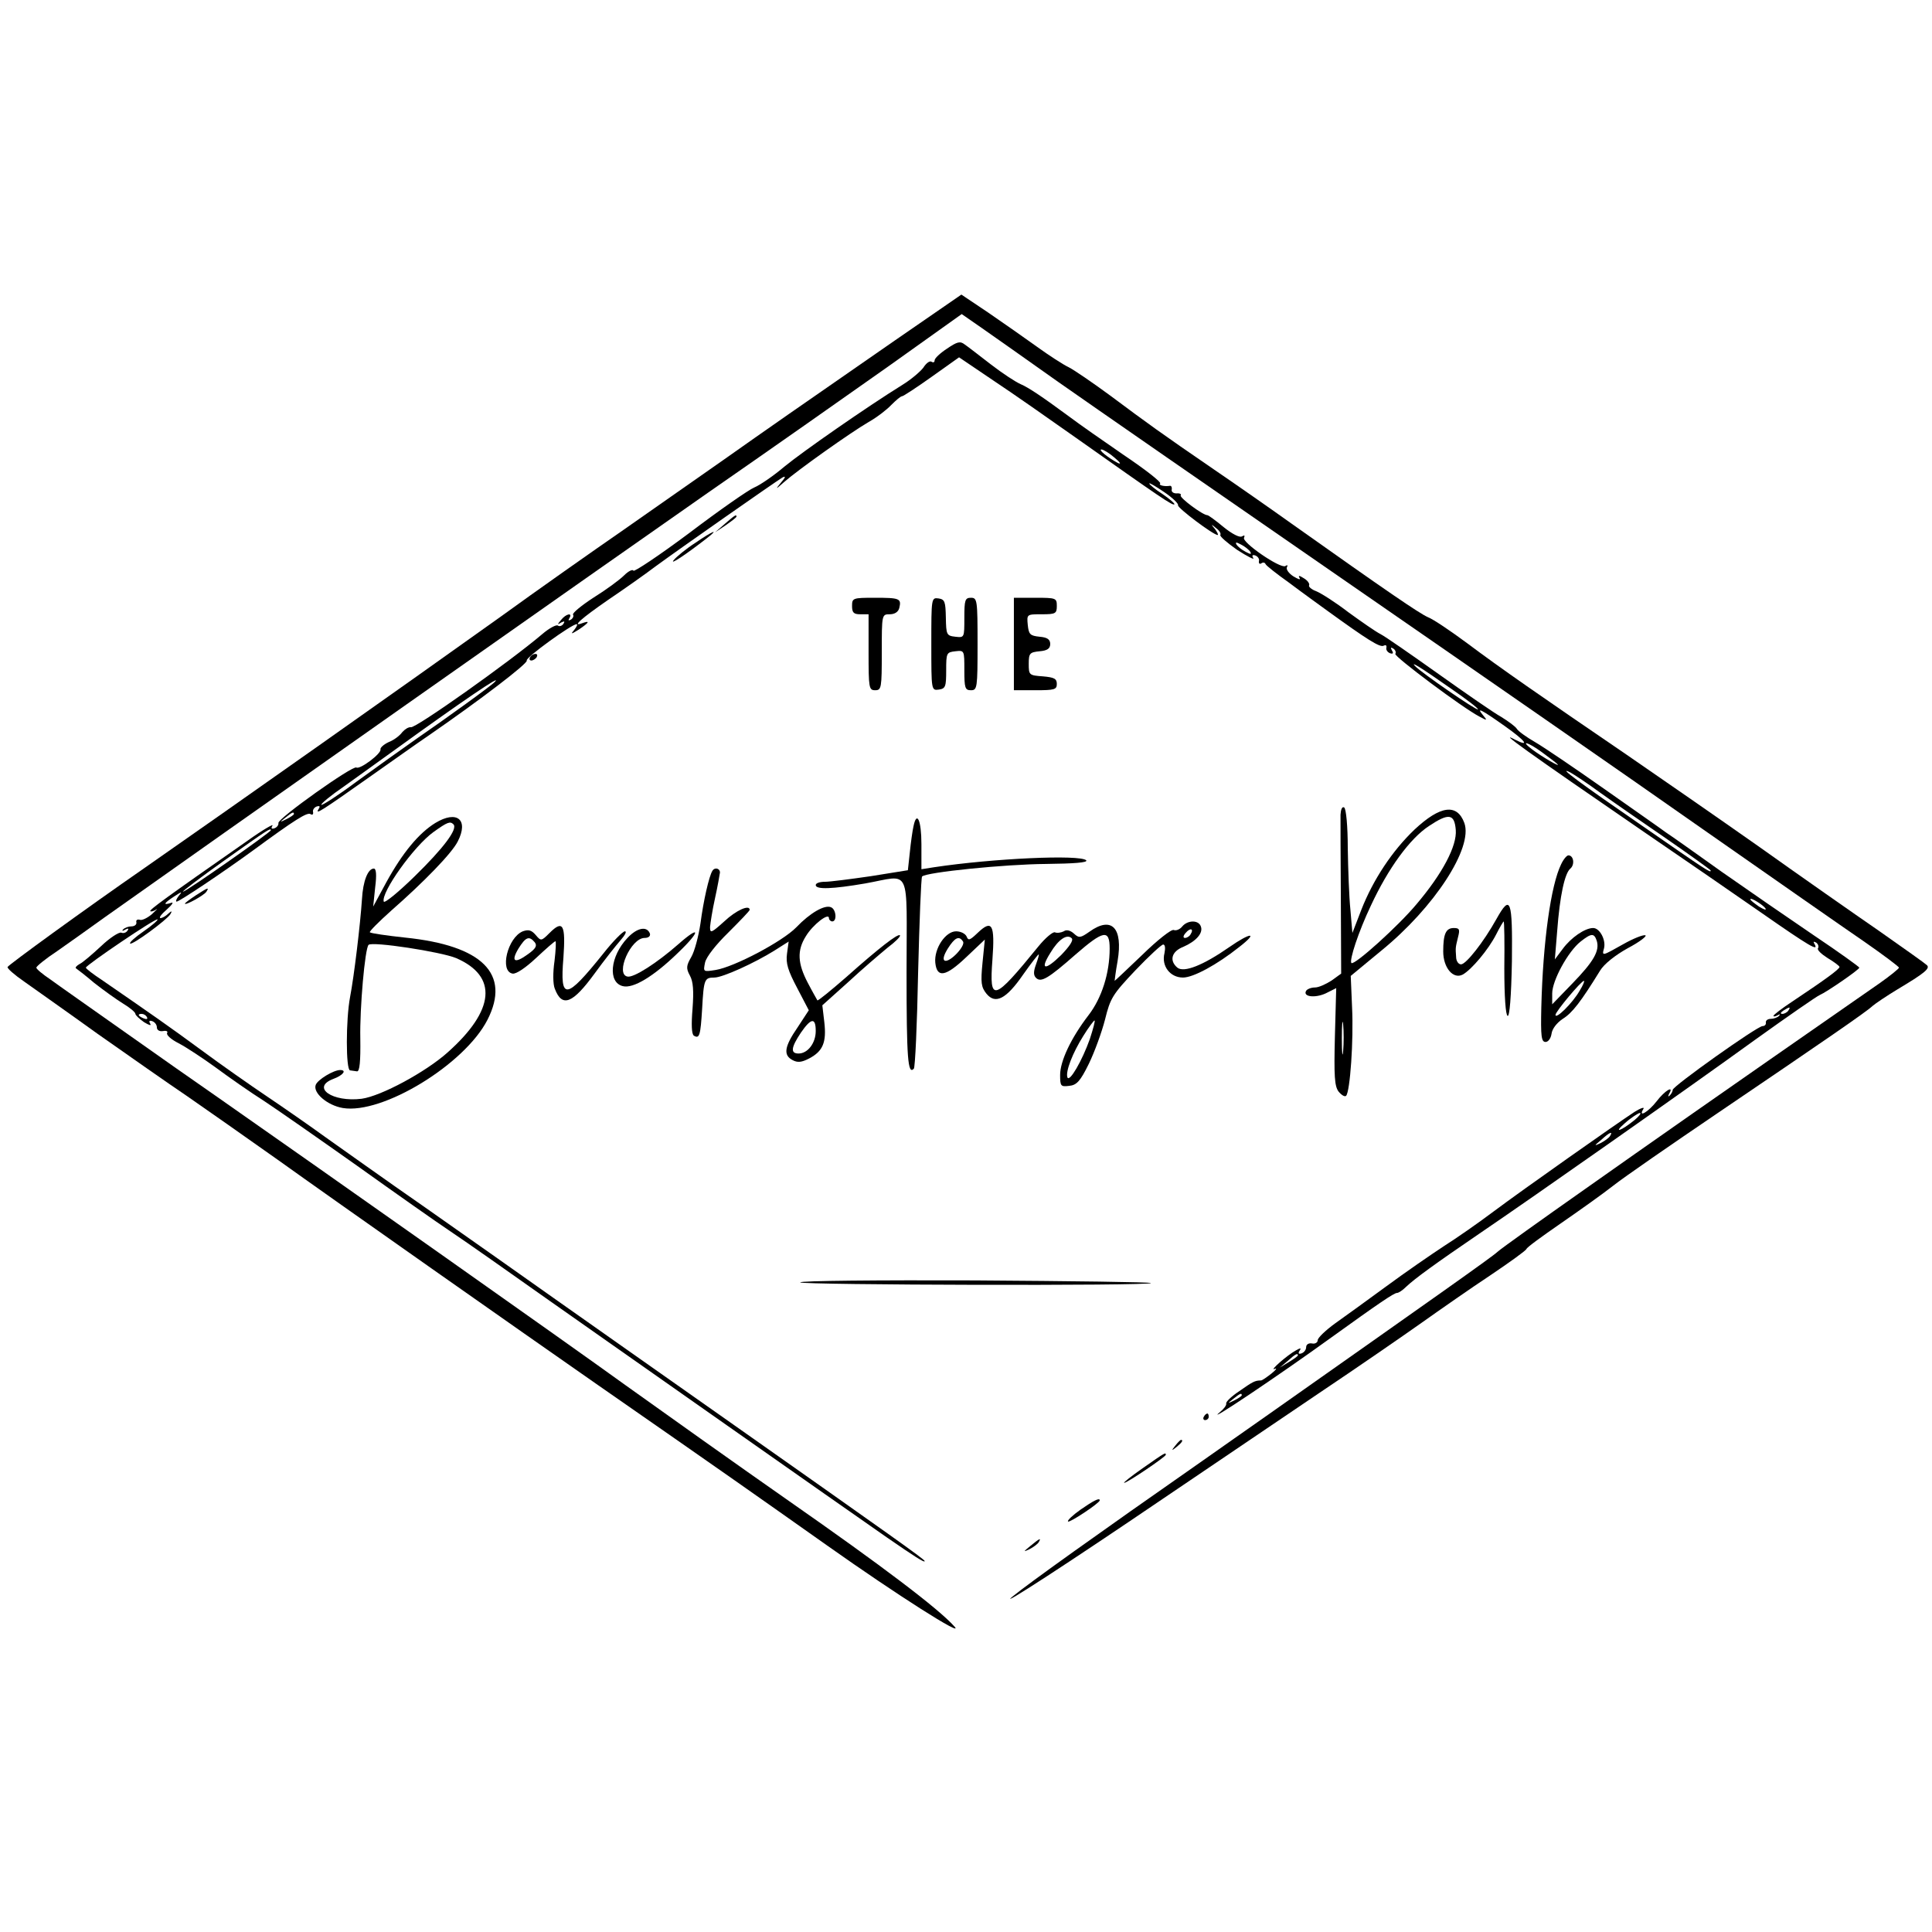 <?xml version="1.0" standalone="no"?>
<!DOCTYPE svg PUBLIC "-//W3C//DTD SVG 20010904//EN"
 "http://www.w3.org/TR/2001/REC-SVG-20010904/DTD/svg10.dtd">
<svg version="1.0" xmlns="http://www.w3.org/2000/svg"
 width="585pt" height="585pt" viewBox="0 0 585 585"
 preserveAspectRatio="xMidYMid meet">
<g transform="translate(0,585) scale(0.1,-0.1)"
fill="#000000" stroke="none">
<path d="M2708 4818 c-306 -212 -382 -265 -518 -361 -69 -48 -204 -143 -300
-210 -97 -67 -266 -186 -375 -265 -294 -210 -796 -564 -1080 -762 -179 -124
-410 -292 -412 -298 -2 -4 21 -24 50 -44 28 -20 129 -91 222 -158 94 -66 215
-151 270 -188 55 -38 179 -125 275 -193 173 -124 751 -530 965 -679 400 -278
482 -336 700 -490 209 -148 418 -281 385 -245 -48 54 -220 184 -501 380 -156
109 -378 267 -494 350 -184 133 -936 663 -1235 872 -58 40 -186 130 -285 200
-99 70 -199 140 -222 157 -24 16 -43 32 -43 36 0 4 28 27 63 50 34 24 98 69
142 101 273 194 1563 1102 1830 1288 176 122 421 294 544 381 l223 159 62 -43
c33 -23 138 -97 231 -163 94 -66 485 -337 870 -603 385 -266 871 -603 1080
-750 209 -146 428 -299 488 -340 59 -41 107 -77 107 -80 0 -3 -26 -24 -57 -46
-525 -365 -686 -478 -893 -624 -135 -95 -254 -180 -265 -190 -17 -16 -186
-135 -700 -497 -55 -39 -143 -100 -195 -137 -318 -222 -525 -370 -575 -411
-46 -38 171 103 455 296 140 95 352 238 470 318 118 79 260 177 315 216 55 39
148 104 207 143 58 39 108 75 110 80 1 5 48 39 103 77 55 38 127 89 160 115
33 26 175 124 315 219 326 221 451 307 470 325 8 7 42 30 75 50 82 49 101 64
89 74 -5 5 -70 51 -144 103 -74 51 -237 165 -362 254 -125 88 -307 214 -403
280 -261 178 -382 262 -482 337 -50 37 -103 73 -119 79 -27 12 -125 79 -414
284 -63 45 -169 119 -235 164 -159 109 -199 138 -313 223 -53 39 -110 78 -126
86 -17 8 -60 36 -96 62 -36 26 -102 72 -147 103 l-82 55 -203 -140z"/>
<path d="M2867 4794 c-20 -13 -37 -29 -37 -35 0 -6 -4 -8 -10 -4 -5 3 -16 -5
-24 -18 -9 -12 -37 -36 -63 -52 -108 -67 -302 -202 -358 -248 -33 -28 -74 -56
-91 -63 -17 -7 -106 -69 -197 -138 -91 -68 -168 -119 -169 -114 -2 5 -15 -1
-28 -14 -14 -14 -55 -44 -92 -67 -37 -24 -65 -47 -63 -52 3 -4 0 -11 -6 -15
-8 -4 -9 -3 -5 4 11 18 -10 14 -25 -5 -12 -14 -12 -16 0 -8 10 5 12 4 7 -4 -4
-6 -12 -9 -17 -5 -5 3 -26 -8 -47 -26 -100 -85 -384 -286 -398 -282 -7 1 -18
-6 -26 -15 -7 -10 -25 -24 -41 -30 -15 -7 -26 -17 -25 -22 4 -12 -62 -62 -73
-55 -11 7 -239 -155 -236 -168 1 -6 -4 -13 -12 -16 -9 -3 -11 0 -6 8 5 7 -30
-13 -76 -46 -251 -175 -297 -209 -294 -213 3 -2 10 0 18 5 7 5 1 -1 -13 -14
-14 -12 -31 -20 -37 -17 -7 2 -12 -1 -10 -8 1 -7 -6 -12 -15 -12 -9 0 -20 -4
-25 -9 -5 -5 -2 -6 6 -1 9 5 12 4 7 -3 -4 -6 -12 -9 -19 -6 -7 2 -35 -16 -61
-41 -27 -25 -56 -50 -65 -54 -9 -5 -14 -11 -11 -13 3 -2 28 -21 55 -44 28 -22
67 -50 88 -63 20 -12 37 -26 37 -31 0 -4 12 -15 26 -25 15 -9 23 -12 19 -5 -5
8 -3 11 6 8 8 -3 14 -11 14 -19 0 -8 8 -13 19 -11 10 2 15 -1 12 -6 -3 -6 13
-20 35 -31 23 -12 73 -45 113 -74 39 -29 105 -75 146 -101 41 -27 167 -115
280 -195 112 -80 241 -171 286 -201 45 -30 180 -125 300 -210 205 -144 885
-622 1019 -715 84 -58 115 -78 115 -72 0 5 -89 68 -620 442 -173 122 -394 277
-490 345 -96 68 -276 195 -400 282 -124 86 -261 184 -305 215 -44 32 -123 87
-175 122 -52 35 -142 98 -200 141 -95 70 -154 111 -302 213 -26 17 -48 34 -48
37 1 8 212 151 217 146 2 -2 -16 -18 -42 -36 -26 -18 -44 -34 -41 -37 6 -6
112 72 122 89 6 10 4 11 -7 1 -7 -7 -18 -13 -23 -13 -6 1 3 12 19 26 17 15 22
24 13 20 -26 -8 -22 -1 10 20 23 15 25 15 13 1 -7 -9 -10 -17 -6 -17 8 0 138
87 230 154 128 94 165 117 175 111 6 -4 9 -1 8 6 -2 6 3 14 11 17 10 3 11 0 5
-9 -10 -17 10 -4 156 99 60 42 141 100 181 127 152 105 299 217 294 225 -5 8
136 110 151 110 4 0 0 -8 -7 -17 -12 -14 -10 -14 14 1 31 21 35 28 10 19 -34
-13 -2 15 79 71 46 31 110 76 143 101 68 50 361 255 384 269 11 6 10 1 -4 -15
-18 -22 -17 -22 10 2 41 36 200 149 255 181 25 14 56 38 69 52 14 14 28 26 32
26 4 0 45 27 90 59 l83 59 105 -71 c59 -39 170 -117 248 -172 259 -183 294
-207 299 -202 2 2 -14 16 -36 31 -22 14 -40 29 -40 32 0 3 20 -9 45 -26 25
-17 44 -35 42 -40 -2 -8 107 -90 120 -90 3 0 -1 8 -8 18 -13 15 -12 16 3 3 10
-7 16 -17 13 -21 -2 -4 21 -24 51 -45 31 -20 53 -31 49 -25 -5 8 -3 11 6 8 8
-3 13 -11 11 -17 -1 -7 2 -10 7 -7 5 4 11 3 13 -2 1 -4 34 -30 72 -57 37 -28
90 -66 116 -85 119 -86 159 -112 170 -105 6 3 9 1 8 -6 -2 -6 3 -14 11 -17 9
-3 11 0 6 8 -5 9 -4 11 4 6 6 -4 9 -11 6 -16 -5 -7 203 -163 255 -190 24 -13
24 -12 10 5 -21 25 -5 17 67 -34 62 -44 77 -64 31 -41 -56 30 27 -30 397 -284
110 -75 268 -184 350 -241 145 -101 174 -118 159 -93 -4 7 -3 8 5 4 6 -4 9
-12 6 -17 -4 -5 10 -18 29 -30 20 -12 36 -24 36 -27 -1 -7 -40 -36 -142 -104
-32 -21 -58 -41 -58 -44 0 -3 6 -2 13 2 7 4 8 3 4 -2 -5 -5 -16 -9 -25 -9 -9
0 -16 -5 -15 -11 1 -6 -3 -11 -10 -11 -16 0 -272 -182 -272 -193 0 -4 -4 -12
-9 -17 -5 -5 -6 -3 -2 5 16 27 -13 10 -38 -23 -25 -32 -57 -51 -40 -23 5 7 -8
3 -27 -9 -55 -36 -335 -233 -426 -301 -45 -34 -114 -82 -152 -106 -38 -25
-115 -78 -172 -120 -57 -42 -128 -93 -156 -113 -29 -21 -53 -44 -53 -51 0 -7
-8 -12 -17 -10 -10 2 -18 -3 -18 -11 0 -8 -6 -16 -14 -19 -9 -3 -11 0 -6 8 6
9 3 9 -11 1 -26 -14 -83 -64 -64 -56 8 4 4 -3 -10 -14 -14 -11 -28 -21 -32
-21 -18 0 -25 -4 -65 -32 -24 -16 -42 -33 -40 -38 1 -5 -7 -16 -18 -25 -57
-47 180 112 336 225 143 103 190 135 199 135 5 0 17 8 27 18 26 25 91 72 223
162 165 112 625 435 835 587 99 71 187 132 195 135 21 9 120 77 120 83 -1 3
-62 47 -138 98 -75 51 -200 137 -277 191 -77 55 -153 109 -170 120 -16 12
-102 72 -190 134 -88 62 -181 125 -207 140 -26 15 -51 33 -55 40 -4 7 -26 23
-47 36 -22 12 -107 71 -190 130 -83 59 -162 114 -176 121 -14 7 -57 37 -97 66
-39 30 -83 58 -98 64 -14 5 -24 14 -21 18 2 4 -4 14 -16 21 -14 9 -18 9 -13 1
4 -7 -4 -4 -19 5 -14 9 -23 22 -19 28 3 6 1 7 -5 3 -15 -9 -134 73 -125 86 3
7 1 8 -6 4 -7 -5 -30 7 -56 28 -24 20 -46 36 -49 36 -14 0 -85 53 -81 60 3 4
-3 7 -13 6 -9 0 -16 5 -14 12 1 6 -1 11 -5 11 -18 -3 -36 2 -30 7 4 4 -46 43
-110 86 -64 44 -137 95 -162 114 -91 67 -126 90 -151 101 -14 6 -54 32 -89 59
-35 27 -71 55 -80 61 -14 11 -23 8 -54 -13z m508 -330 c17 -14 21 -21 10 -16
-30 16 -61 41 -50 41 6 0 24 -11 40 -25z m411 -285 c4 -8 1 -8 -14 0 -12 6
-24 16 -28 22 -4 8 -1 8 14 0 12 -6 24 -16 28 -22z m606 -413 c48 -33 86 -62
83 -64 -4 -4 -170 110 -190 131 -16 16 13 -1 107 -67z m-2894 19 c-11 -12
-151 -113 -234 -170 -47 -33 -131 -93 -186 -133 -55 -41 -102 -71 -105 -69 -2
3 28 28 69 56 40 29 109 78 153 110 199 144 331 234 303 206z m3170 -212 c20
-15 42 -31 47 -36 15 -14 -47 22 -76 44 -38 29 -12 22 29 -8z m177 -123 c39
-28 130 -91 203 -141 72 -50 132 -93 132 -95 0 -8 -9 -2 -211 138 -182 125
-258 181 -214 159 11 -6 52 -33 90 -61z m-3955 -65 c0 -2 -10 -9 -22 -15 -22
-11 -22 -10 -4 4 21 17 26 19 26 11z m-70 -49 c0 -6 -257 -186 -266 -186 -4 0
53 43 126 95 131 93 140 99 140 91z m4526 -237 c3 -6 -5 -3 -20 6 -14 10 -26
19 -26 22 0 7 39 -17 46 -28z m69 -309 c-3 -5 -12 -10 -18 -10 -7 0 -6 4 3 10
19 12 23 12 15 0z m-4970 -20 c3 -6 -1 -7 -9 -4 -18 7 -21 14 -7 14 6 0 13 -4
16 -10z m4505 -311 c-42 -34 -67 -42 -30 -10 19 17 40 30 45 31 6 0 -1 -9 -15
-21z m-75 -49 c-3 -5 -16 -15 -28 -21 -21 -10 -21 -9 2 10 25 23 36 27 26 11z
m-945 -664 c0 -2 -12 -11 -27 -20 l-28 -17 24 20 c23 21 31 25 31 17z m-170
-121 c0 -2 -10 -9 -22 -15 -22 -11 -22 -10 -4 4 21 17 26 19 26 11z"/>
<path d="M2195 4264 l-30 -26 33 22 c17 12 32 23 32 26 0 7 -4 5 -35 -22z"/>
<path d="M2105 4206 c-28 -18 -57 -42 -65 -52 -14 -17 37 17 100 66 40 31 19
23 -35 -14z"/>
<path d="M2580 4015 c0 -20 5 -25 25 -25 l25 0 0 -115 c0 -108 1 -115 20 -115
19 0 20 7 20 115 0 114 0 115 24 115 15 0 26 7 29 19 7 29 1 31 -75 31 -66 0
-68 -1 -68 -25z"/>
<path d="M2820 3900 c0 -141 0 -141 23 -138 20 3 22 9 22 58 0 53 1 55 28 58
27 3 27 3 27 -57 0 -54 2 -61 20 -61 19 0 20 7 20 140 0 133 -1 140 -20 140
-18 0 -20 -7 -20 -61 0 -60 0 -60 -27 -57 -27 3 -28 6 -29 58 -1 48 -3 55 -22
58 -22 3 -22 1 -22 -138z"/>
<path d="M3070 3900 l0 -140 65 0 c58 0 65 2 65 19 0 16 -8 20 -42 23 -42 3
-43 4 -43 38 0 32 3 35 33 38 23 2 32 8 32 22 0 14 -9 20 -32 22 -29 3 -33 7
-36 36 -3 32 -3 32 42 32 42 0 46 2 46 25 0 24 -2 25 -65 25 l-65 0 0 -140z"/>
<path d="M1605 3860 c-3 -5 -2 -10 4 -10 5 0 13 5 16 10 3 6 2 10 -4 10 -5 0
-13 -4 -16 -10z"/>
<path d="M4059 3383 c0 -15 0 -130 1 -254 l1 -227 -29 -21 c-17 -11 -39 -21
-50 -21 -12 0 -24 -5 -27 -10 -11 -18 26 -23 59 -8 l32 16 -4 -147 c-3 -119
-1 -150 11 -166 9 -11 19 -17 23 -13 12 13 23 168 18 268 l-4 95 92 76 c161
131 279 312 252 387 -22 60 -73 53 -151 -20 -67 -64 -125 -151 -161 -243 l-27
-70 -6 70 c-4 39 -7 123 -8 187 0 66 -5 120 -11 123 -6 4 -10 -6 -11 -22z
m349 -46 c4 -48 -40 -132 -119 -225 -54 -65 -188 -186 -197 -178 -7 8 21 94
59 174 52 112 118 203 176 241 60 40 77 37 81 -12z m-341 -669 c-2 -24 -4 -7
-4 37 0 44 2 63 4 43 2 -21 2 -57 0 -80z"/>
<path d="M1318 3358 c-50 -31 -99 -90 -148 -179 l-40 -74 6 58 c5 39 3 57 -4
57 -18 0 -33 -38 -36 -93 -5 -76 -24 -234 -36 -296 -13 -69 -13 -221 0 -222 6
-1 15 -2 21 -3 8 -1 11 30 10 99 -2 92 14 273 25 284 11 11 219 -21 265 -40
127 -55 118 -158 -26 -286 -66 -59 -201 -132 -260 -140 -88 -11 -154 34 -86
60 30 11 42 27 21 27 -20 0 -68 -29 -74 -45 -9 -24 35 -62 82 -70 120 -20 369
132 438 267 71 139 -15 225 -249 249 -56 6 -104 13 -107 16 -3 2 27 32 65 66
97 85 183 173 201 209 34 66 -2 96 -68 56z m55 -4 c14 -14 -31 -73 -117 -157
-50 -49 -92 -83 -94 -77 -9 27 91 168 151 211 42 30 50 33 60 23z"/>
<path d="M2766 3348 c-3 -13 -8 -48 -11 -78 l-6 -55 -112 -18 c-62 -9 -124
-17 -139 -17 -16 0 -28 -4 -28 -10 0 -14 51 -12 150 5 141 25 125 59 125 -269
0 -263 4 -311 22 -292 4 3 10 135 13 291 4 157 9 287 12 291 13 13 250 37 375
38 84 1 128 4 122 11 -18 18 -282 6 -461 -21 l-38 -6 0 76 c0 72 -14 103 -24
54z"/>
<path d="M4727 3233 c-31 -63 -55 -234 -60 -433 -2 -88 0 -105 13 -105 8 0 16
11 18 25 2 15 16 33 34 45 29 18 55 52 113 146 12 20 46 47 84 68 36 19 59 37
53 39 -7 2 -37 -10 -67 -27 -64 -36 -65 -37 -58 -12 6 25 -13 61 -33 61 -25 0
-67 -29 -92 -63 l-24 -32 7 85 c8 108 23 176 40 190 14 12 10 40 -6 40 -5 0
-15 -12 -22 -27z m108 -232 c9 -30 -9 -62 -74 -129 l-61 -63 0 33 c0 39 48
127 86 157 33 26 41 26 49 2z m-52 -151 c-21 -37 -73 -88 -73 -73 0 10 78 103
86 103 3 0 -3 -14 -13 -30z"/>
<path d="M2157 3213 c-10 -16 -27 -90 -36 -159 -6 -40 -18 -85 -28 -102 -15
-26 -16 -34 -4 -56 10 -18 12 -46 8 -100 -4 -48 -3 -77 4 -82 17 -10 20 0 25
81 5 90 7 95 37 95 25 0 122 44 184 83 l41 26 -5 -37 c-4 -29 3 -51 31 -104
l35 -67 -34 -52 c-40 -58 -44 -84 -15 -99 15 -8 27 -7 50 5 42 22 53 49 46
110 l-6 51 78 70 c42 39 96 85 119 104 24 18 41 35 38 38 -6 6 -63 -38 -163
-127 -46 -40 -85 -72 -87 -70 -1 2 -15 26 -29 53 -31 59 -33 98 -6 141 21 35
70 73 70 55 0 -5 5 -10 10 -10 15 0 12 37 -4 43 -19 8 -63 -17 -105 -61 -42
-43 -188 -120 -244 -129 -38 -6 -38 -6 -32 23 4 17 33 54 71 91 35 35 64 65
64 68 0 17 -41 -1 -77 -35 -39 -35 -43 -37 -43 -17 1 12 7 51 15 87 8 36 14
71 15 78 0 13 -16 17 -23 5z m313 -485 c0 -36 -24 -68 -52 -68 -25 0 -23 18 7
63 31 45 45 47 45 5z"/>
<path d="M593 3139 c-18 -12 -33 -23 -33 -25 0 -7 58 25 65 36 9 14 5 13 -32
-11z"/>
<path d="M4531 3067 c-39 -70 -92 -137 -107 -137 -8 0 -15 10 -15 23 -2 28 -2
27 6 60 6 23 4 27 -13 27 -24 0 -32 -18 -32 -71 0 -49 30 -85 59 -70 27 15 78
76 101 121 11 22 22 40 23 40 2 0 3 -64 2 -142 0 -85 4 -142 10 -144 6 -3 11
58 13 166 2 187 -4 204 -47 127z"/>
<path d="M3580 3045 c-7 -9 -19 -14 -26 -11 -7 3 -50 -31 -95 -75 -45 -43 -83
-79 -84 -79 0 0 3 27 9 60 17 101 -18 137 -85 89 -27 -19 -32 -20 -47 -6 -11
10 -23 13 -31 7 -8 -4 -20 -6 -27 -3 -6 2 -29 -17 -50 -43 -136 -167 -149
-171 -139 -40 8 108 -1 123 -45 81 -23 -22 -28 -24 -33 -11 -4 9 -18 16 -32
16 -32 0 -67 -52 -63 -95 5 -47 31 -43 94 17 l56 53 -7 -70 c-6 -61 -4 -74 12
-94 27 -33 60 -16 111 58 24 34 45 61 47 61 2 0 -2 -13 -8 -30 -8 -22 -8 -33
0 -41 15 -15 37 -2 120 71 84 73 103 77 103 18 0 -75 -24 -150 -64 -202 -53
-69 -86 -139 -86 -181 0 -34 2 -36 27 -33 23 2 34 14 60 67 17 35 39 95 49
134 16 65 23 76 92 149 41 43 79 78 84 78 6 0 7 -11 4 -26 -10 -39 17 -74 56
-74 31 0 102 38 171 93 58 45 35 45 -31 -1 -79 -55 -137 -78 -157 -62 -25 21
-18 49 18 63 39 17 61 42 53 62 -7 20 -40 19 -56 0z m25 -24 c-3 -6 -11 -11
-17 -11 -6 0 -6 6 2 15 14 17 26 13 15 -4z m-392 -63 c-49 -48 -65 -45 -33 6
25 42 51 59 65 45 6 -6 -6 -24 -32 -51z m-297 41 c8 -13 -39 -63 -55 -58 -7 3
-4 16 9 37 21 33 34 40 46 21z m384 -295 c-23 -65 -62 -133 -68 -116 -6 18 16
74 48 125 16 26 32 47 34 47 3 0 -4 -25 -14 -56z"/>
<path d="M1664 3025 c-25 -25 -26 -25 -42 -6 -13 15 -22 17 -39 11 -46 -19
-71 -121 -31 -128 11 -2 40 18 71 47 30 28 56 51 59 51 2 0 1 -27 -3 -60 -5
-34 -5 -70 1 -84 22 -58 54 -45 121 47 29 40 64 84 78 100 13 15 20 27 13 27
-6 0 -36 -30 -65 -67 -114 -142 -132 -144 -121 -13 7 100 -1 116 -42 75z m-45
-28 c8 -10 4 -19 -20 -36 -41 -30 -53 -23 -29 17 22 35 32 39 49 19z"/>
<path d="M1900 3010 c-53 -56 -60 -135 -14 -146 31 -8 93 29 167 101 69 66 69
86 1 26 -65 -57 -135 -102 -154 -98 -38 7 10 117 52 117 11 0 18 5 16 13 -9
24 -39 18 -68 -13z"/>
<path d="M2423 1967 c2 -8 1062 -11 1062 -2 0 3 -240 6 -533 8 -292 1 -531 -1
-529 -6z"/>
<path d="M3645 1560 c-3 -5 -1 -10 4 -10 6 0 11 5 11 10 0 6 -2 10 -4 10 -3 0
-8 -4 -11 -10z"/>
<path d="M3559 1473 c-13 -16 -12 -17 4 -4 16 13 21 21 13 21 -2 0 -10 -8 -17
-17z"/>
<path d="M3461 1405 c-36 -25 -61 -45 -57 -45 9 0 126 79 126 85 0 8 -2 7 -69
-40z"/>
<path d="M3272 1279 c-24 -17 -41 -33 -38 -36 4 -5 96 56 96 64 0 9 -19 -1
-58 -28z"/>
<path d="M3120 1169 c-22 -18 -22 -19 -3 -10 12 6 25 16 28 21 9 15 3 12 -25
-11z"/>
</g>
</svg>
